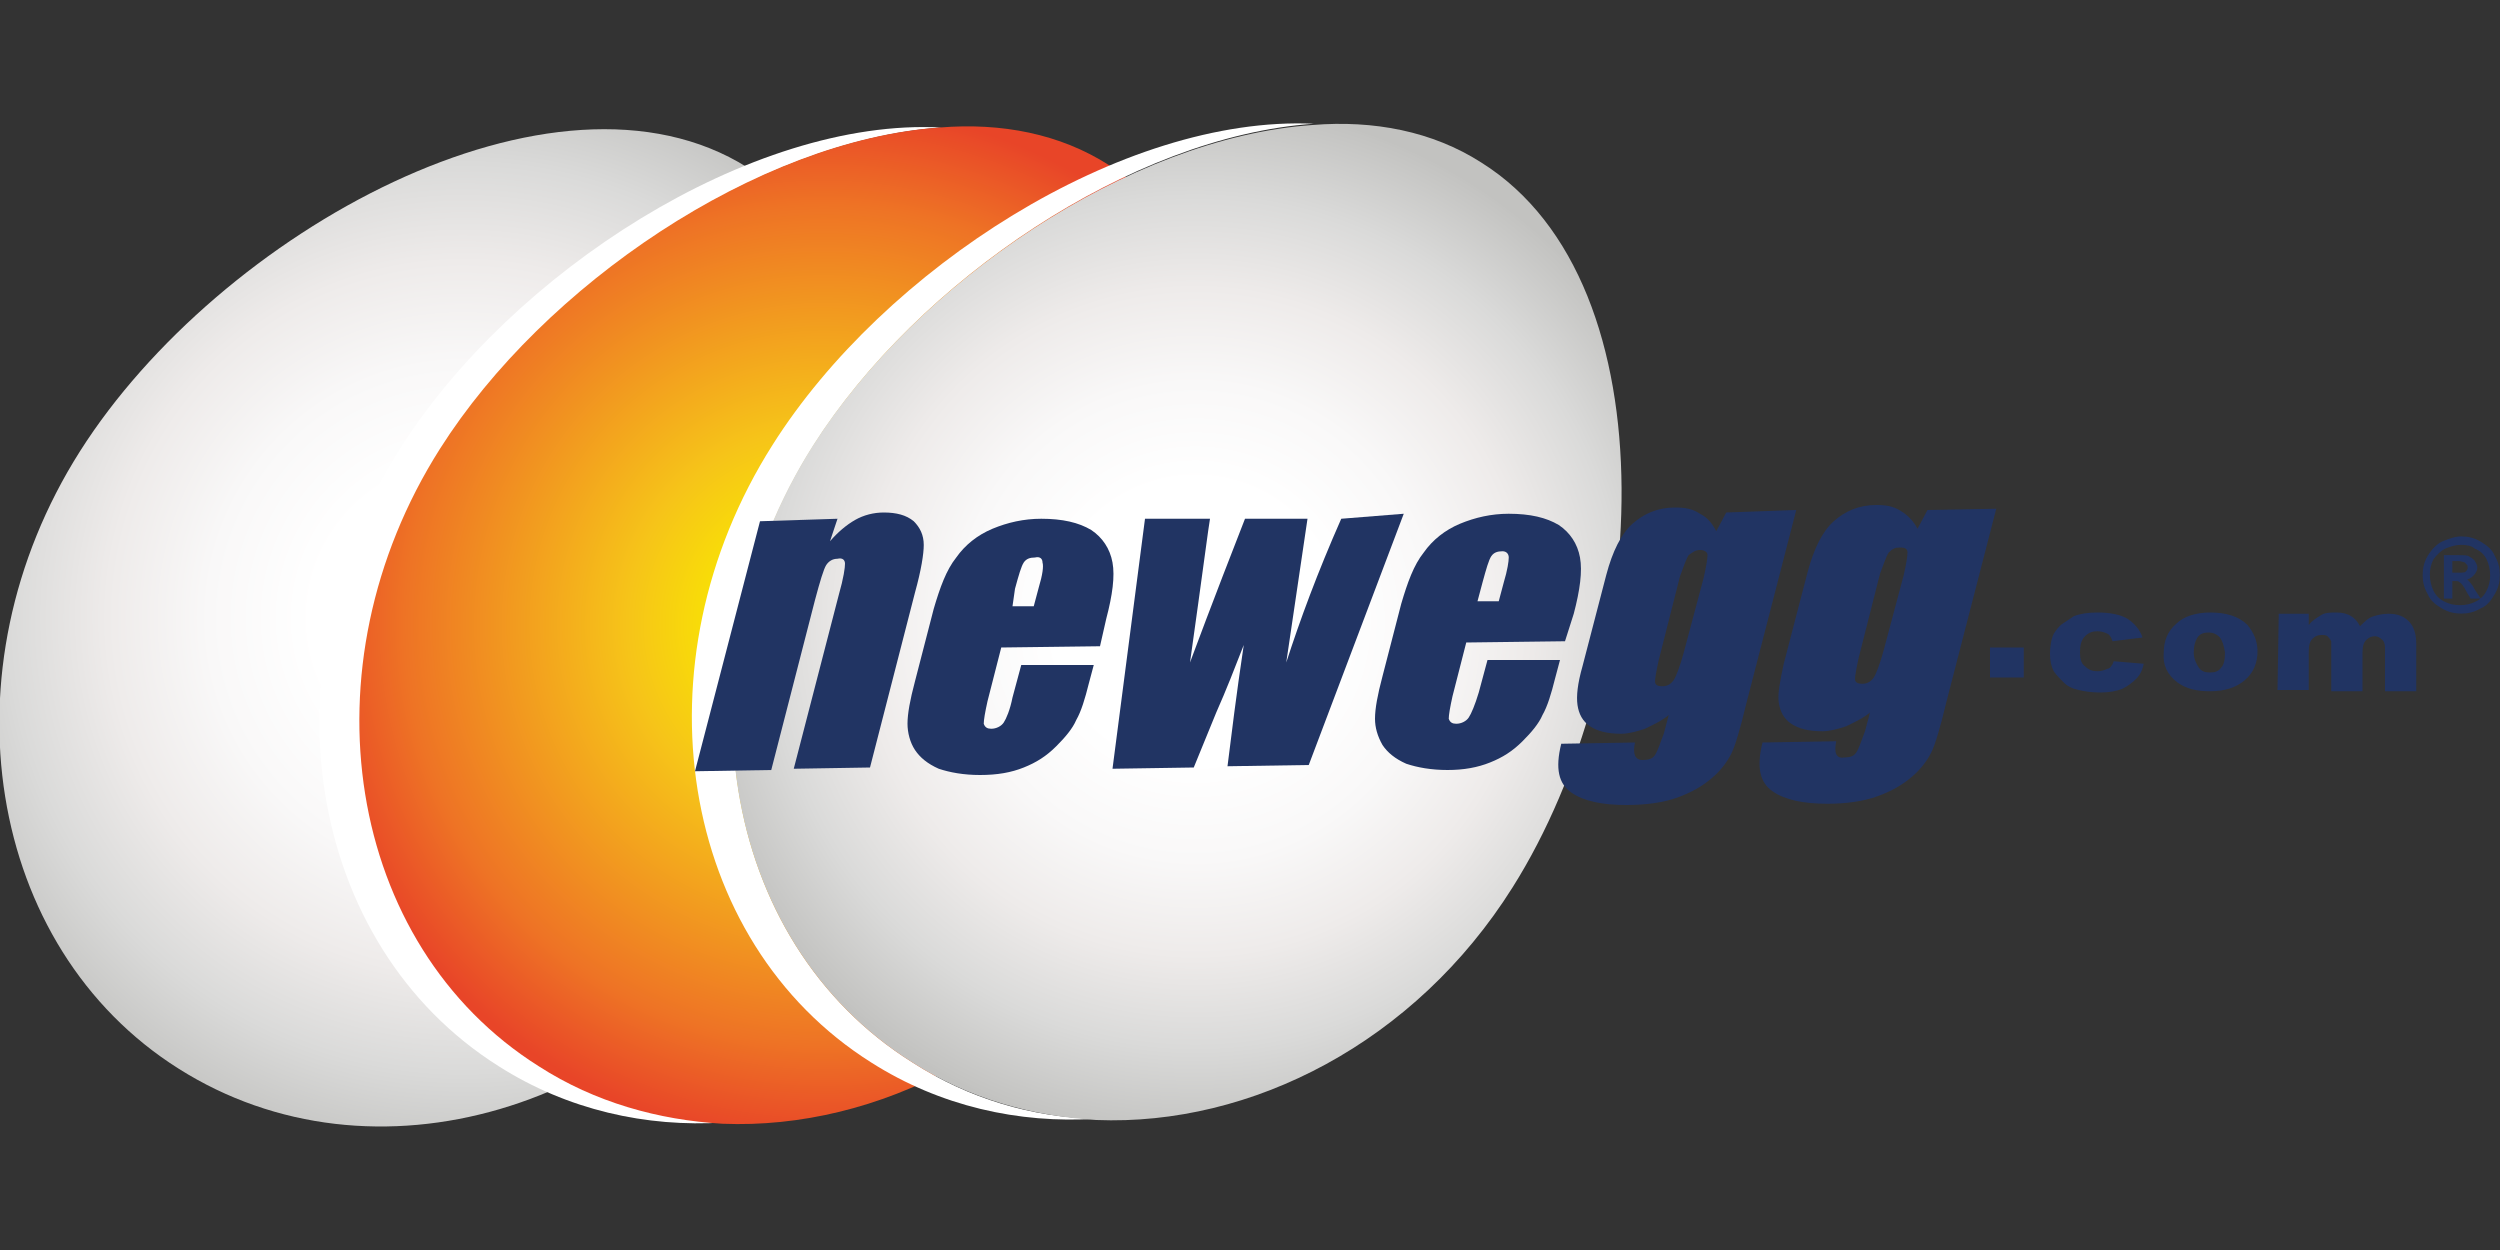 <?xml version="1.0" encoding="utf-8"?>
<!-- Generator: Adobe Illustrator 19.2.1, SVG Export Plug-In . SVG Version: 6.00 Build 0)  -->
<svg version="1.1" id="Слой_1" xmlns="http://www.w3.org/2000/svg" xmlns:xlink="http://www.w3.org/1999/xlink" x="0px" y="0px"
	 width="200px" height="100px" viewBox="0 0 200 100" enable-background="new 0 0 200 100" xml:space="preserve">
<rect x="0" y="0" width="200" height="100" fill="#333333" stroke="none"/>
<g id="g238">
	<g id="g240">
		<g id="use258">
			
				<radialGradient id="SVGID_2_" cx="37.059" cy="52.571" r="44.263" gradientTransform="matrix(1 0 0 -1 1.831055e-004 102)" gradientUnits="userSpaceOnUse">
				<stop  offset="0.271" style="stop-color:#FFFFFF"/>
				<stop  offset="0.461" style="stop-color:#F9F8F8"/>
				<stop  offset="0.644" style="stop-color:#EEEBEA"/>
				<stop  offset="0.822" style="stop-color:#DADAD9"/>
				<stop  offset="0.998" style="stop-color:#C3C3C1"/>
				<stop  offset="1" style="stop-color:#C2C2C0"/>
			</radialGradient>
			<path id="SVGID_1_" fill="url(#SVGID_2_)" d="M6.4,36.1c-11.1,17.5-7.5,39.7,7.9,49.4c15.5,9.8,37,3.5,48-14.1
				c11.1-17.5,12.9-48.2-2.5-58C44.4,3.7,17.5,18.6,6.4,36.1z"/>
		</g>
	</g>
	<path id="path263" fill="#FFFFFF" d="M35.3,35.9c8.3-13.1,25.4-24.7,40-25.7C60.1,9.4,40.9,21.8,32,35.9
		c-11.1,17.5-7.5,39.7,7.9,49.4c5.5,3.5,11.8,4.9,18,4.5c-5.2-0.2-10.2-1.7-14.7-4.6C27.8,75.5,24.2,53.4,35.3,35.9z"/>
	<g id="g265">
		<g id="use279">
			
				<radialGradient id="SVGID_3_" cx="65.914" cy="52.001" r="41.421" gradientTransform="matrix(1 0 0 -1 1.831055e-004 102)" gradientUnits="userSpaceOnUse">
				<stop  offset="0.19" style="stop-color:#F9E403"/>
				<stop  offset="0.38" style="stop-color:#F6C419"/>
				<stop  offset="0.811" style="stop-color:#EE7325"/>
				<stop  offset="1" style="stop-color:#E84528"/>
			</radialGradient>
			<path id="SVGID_4_" fill="url(#SVGID_3_)" d="M88.7,13.2c-3.9-2.5-8.6-3.4-13.5-3c-14.6,1-31.7,12.6-40,25.7
				c-11.1,17.5-7.5,39.7,7.9,49.4c4.5,2.9,9.6,4.3,14.7,4.6c12.4,0.5,25.5-6.2,33.3-18.6C102.3,53.7,104.2,23,88.7,13.2z"/>
		</g>
	</g>
	<path id="path284" fill="#FFFFFF" d="M65.1,35.6c8.3-13.1,25.4-24.7,40-25.7C89.8,9.2,70.7,21.5,61.8,35.6
		c-11.1,17.5-7.5,39.7,7.9,49.4c5.5,3.5,11.8,4.9,18,4.5C82.6,89.4,77.5,87.9,73,85C57.5,75.3,54,53.1,65.1,35.6z"/>
	<g id="g286">
		<g id="use304">
			
				<radialGradient id="SVGID_5_" cx="95.63" cy="52.256" r="41.406" gradientTransform="matrix(1 0 0 -1 1.831055e-004 102)" gradientUnits="userSpaceOnUse">
				<stop  offset="0.271" style="stop-color:#FFFFFF"/>
				<stop  offset="0.461" style="stop-color:#F9F8F8"/>
				<stop  offset="0.644" style="stop-color:#EEEBEA"/>
				<stop  offset="0.822" style="stop-color:#DADAD9"/>
				<stop  offset="0.998" style="stop-color:#C3C3C1"/>
				<stop  offset="1" style="stop-color:#C2C2C0"/>
			</radialGradient>
			<path id="SVGID_7_" fill="url(#SVGID_5_)" d="M118.5,13c-3.9-2.5-8.6-3.4-13.5-3c-14.6,1-31.7,12.6-40,25.7
				C54,53.1,57.5,75.3,73,85c4.5,2.9,9.6,4.3,14.7,4.6c12.4,0.5,25.5-6.2,33.3-18.6C132.1,53.4,134,22.7,118.5,13z"/>
		</g>
	</g>
	<polygon id="polygon309" fill="#213463" points="159.2,51.8 161.9,51.8 161.9,54.2 159.2,54.2 	"/>
	<path id="path311" fill="#213463" d="M169.1,52.9l2.4,0.2c-0.1,0.5-0.3,0.9-0.6,1.2c-0.3,0.3-0.7,0.6-1.1,0.8
		c-0.5,0.2-1.1,0.3-1.8,0.3c-0.7,0-1.3-0.1-1.7-0.2c-0.5-0.1-0.9-0.3-1.2-0.6c-0.3-0.3-0.6-0.6-0.8-0.9c-0.2-0.4-0.3-0.8-0.3-1.4
		c0-0.6,0.1-1.2,0.3-1.6c0.2-0.3,0.4-0.6,0.7-0.8c0.3-0.2,0.6-0.4,0.9-0.6c0.5-0.2,1.1-0.3,1.9-0.3c1.1,0,1.9,0.2,2.4,0.5
		c0.6,0.4,1,0.9,1.2,1.5l-2.4,0.3c-0.1-0.3-0.2-0.5-0.4-0.6c-0.2-0.1-0.5-0.2-0.8-0.2c-0.4,0-0.7,0.1-1,0.4
		c-0.3,0.3-0.4,0.7-0.4,1.3c0,0.5,0.1,0.9,0.4,1.1c0.3,0.3,0.6,0.4,1,0.4c0.3,0,0.6-0.1,0.8-0.2C168.8,53.5,169,53.2,169.1,52.9z"/>
	<path id="path313" fill="#213463" d="M174.2,54.6c0.7,0.5,1.5,0.7,2.6,0.7c1.2,0,2.1-0.3,2.8-0.9c0.7-0.6,1-1.4,1-2.3
		c0-0.8-0.3-1.5-0.8-2.1c-0.7-0.7-1.7-1-3-1c-1.1,0-2.1,0.3-2.7,0.9c-0.7,0.6-1,1.4-1,2.3C173,53.2,173.4,54,174.2,54.6z M175.8,51
		c0.2-0.3,0.5-0.4,0.9-0.4c0.3,0,0.6,0.1,0.9,0.4c0.2,0.3,0.3,0.6,0.4,1.2c0,0.6-0.1,1-0.3,1.2c-0.2,0.3-0.5,0.4-0.9,0.4
		c-0.4,0-0.7-0.1-0.9-0.4c-0.2-0.3-0.4-0.7-0.4-1.2C175.5,51.7,175.6,51.3,175.8,51z"/>
	<path id="path315" fill="#213463" d="M182.3,49.1l2.4,0l0,0.9c0.3-0.4,0.7-0.6,1-0.8c0.3-0.2,0.8-0.2,1.2-0.2
		c0.5,0,0.9,0.1,1.2,0.3c0.3,0.2,0.5,0.4,0.7,0.8c0.4-0.4,0.7-0.7,1.1-0.8c0.3-0.1,0.7-0.2,1.2-0.2c0.7,0,1.2,0.2,1.6,0.6
		c0.4,0.4,0.6,1,0.6,1.8l0,3.8l-2.5,0l0-3.5c0-0.3-0.1-0.5-0.2-0.6c-0.2-0.2-0.4-0.3-0.6-0.3c-0.3,0-0.5,0.1-0.7,0.3
		c-0.2,0.2-0.3,0.5-0.3,1l0,3.1l-2.5,0l0-3.4c0-0.3,0-0.5,0-0.6c-0.1-0.2-0.2-0.3-0.3-0.4c-0.1-0.1-0.3-0.1-0.5-0.1
		c-0.3,0-0.5,0.1-0.7,0.3c-0.2,0.2-0.3,0.5-0.3,1l0,3.1l-2.5,0L182.3,49.1z"/>
	<path id="path317" fill="#213463" d="M67,41.5l-0.6,1.8c0.6-0.7,1.3-1.3,2-1.7c0.7-0.4,1.5-0.6,2.3-0.6c1,0,1.8,0.2,2.4,0.7
		c0.5,0.5,0.8,1.1,0.8,1.9c0,0.7-0.2,2-0.7,3.8l-3.6,14l-6.1,0.1l3.6-13.9c0.4-1.4,0.5-2.2,0.5-2.5c0-0.3-0.2-0.5-0.6-0.4
		c-0.4,0-0.7,0.2-0.9,0.5c-0.2,0.3-0.5,1.3-0.9,2.8l-3.5,13.6l-6.1,0.1l5.2-20L67,41.5z"/>
	<path id="path319" fill="#213463" d="M82.7,48.5l0.4-1.5c0.3-1,0.4-1.7,0.3-2c0-0.3-0.2-0.5-0.6-0.4c-0.4,0-0.7,0.1-0.9,0.4
		c-0.2,0.3-0.4,1-0.7,2.1L81,48.5L82.7,48.5z M88,51.7l-7.9,0.1L79,56.1c-0.2,0.9-0.3,1.5-0.3,1.8c0.1,0.3,0.3,0.4,0.6,0.4
		c0.4,0,0.8-0.2,1-0.5c0.2-0.3,0.5-1,0.7-2l0.7-2.6l5.8,0l-0.4,1.5c-0.3,1.2-0.6,2.2-1,2.9c-0.3,0.7-0.9,1.4-1.6,2.1
		c-0.8,0.8-1.6,1.3-2.6,1.7c-1,0.4-2.1,0.6-3.5,0.6c-1.3,0-2.4-0.2-3.3-0.5c-0.9-0.4-1.5-0.9-1.9-1.5c-0.4-0.6-0.6-1.4-0.6-2.1
		c0-0.8,0.2-1.9,0.6-3.4l1.5-5.8c0.5-1.7,1-3.1,1.8-4.1c0.7-1,1.7-1.8,2.9-2.3c1.2-0.5,2.5-0.8,3.9-0.8c1.7,0,3,0.3,4,0.9
		c0.9,0.6,1.5,1.5,1.7,2.6c0.2,1.1,0,2.6-0.5,4.5L88,51.7z"/>
	<path id="path321" fill="#213463" d="M112.3,41.1l-7.6,20.1l-6.5,0.1c0.3-2.4,0.7-5.7,1.3-9.7c-0.7,1.8-1.4,3.6-2.2,5.4l-1.8,4.4
		l-6.5,0.1l2.6-20l5.2,0c-0.1,0.5-0.6,4.4-1.6,11.5c0.3-0.8,1.7-4.6,4.4-11.5l5,0l-1.7,11.5c1.1-3.4,2.5-7.2,4.4-11.5L112.3,41.1z"
		/>
	<path id="path323" fill="#213463" d="M119.9,48.1l0.4-1.5c0.3-1,0.4-1.7,0.4-2c0-0.3-0.2-0.5-0.5-0.5c-0.4,0-0.7,0.1-0.9,0.4
		c-0.2,0.3-0.4,1-0.7,2.1l-0.4,1.5L119.9,48.1z M125.2,51.3l-7.9,0.1l-1.1,4.3c-0.2,0.9-0.3,1.5-0.3,1.8c0.1,0.3,0.3,0.4,0.6,0.4
		c0.4,0,0.8-0.2,1-0.5c0.2-0.3,0.5-1,0.8-2l0.7-2.6l5.8,0l-0.4,1.5c-0.3,1.2-0.6,2.2-1,2.9c-0.3,0.7-0.9,1.4-1.6,2.1
		c-0.8,0.8-1.6,1.3-2.6,1.7c-1,0.4-2.1,0.6-3.4,0.6c-1.3,0-2.4-0.2-3.3-0.5c-0.9-0.4-1.5-0.9-1.9-1.5c-0.4-0.7-0.6-1.4-0.6-2.1
		c0-0.8,0.2-1.9,0.6-3.4l1.5-5.8c0.5-1.7,1-3.1,1.8-4.1c0.7-1,1.7-1.8,2.9-2.3c1.2-0.5,2.5-0.8,3.9-0.8c1.7,0,3,0.3,4,0.9
		c0.9,0.6,1.5,1.5,1.7,2.6c0.2,1.1,0,2.6-0.5,4.5L125.2,51.3z"/>
	<path id="path325" fill="#213463" d="M136.3,46.2c0.2-0.9,0.3-1.5,0.3-1.8c0-0.2-0.2-0.4-0.6-0.4c-0.4,0-0.6,0.2-0.9,0.4
		c-0.2,0.3-0.4,0.9-0.7,1.7l-1.7,6.7c-0.2,0.9-0.3,1.5-0.3,1.7c0,0.3,0.2,0.4,0.6,0.4c0.4,0,0.7-0.2,0.9-0.5
		c0.2-0.3,0.5-1.1,0.8-2.2L136.3,46.2z M143.7,40.8l-4,15.5c-0.5,2.1-0.9,3.4-1.2,4c-0.3,0.6-0.8,1.3-1.5,1.9
		c-0.8,0.7-1.7,1.2-2.8,1.6c-1.1,0.4-2.5,0.6-4.1,0.6c-1.9,0-3.4-0.3-4.4-1c-1-0.7-1.3-1.9-0.8-3.9l5.9-0.1c-0.2,0.9,0,1.4,0.6,1.4
		c0.5,0,0.8-0.1,1-0.4c0.2-0.3,0.4-0.9,0.7-1.7l0.4-1.5c-0.6,0.5-1.3,0.8-1.9,1.1c-0.6,0.2-1.3,0.4-1.9,0.4c-1.1,0-1.9-0.2-2.5-0.6
		c-0.6-0.4-0.9-1-1-1.7c-0.1-0.7,0-1.7,0.4-3.1l1.9-7.3c0.5-1.9,1.2-3.3,2.1-4.1c0.9-0.8,2-1.3,3.4-1.3c0.8,0,1.4,0.1,2,0.5
		c0.6,0.3,1,0.8,1.3,1.4l0.8-1.5L143.7,40.8z"/>
	<path id="path327" fill="#213463" d="M152.3,46c0.2-0.9,0.3-1.5,0.3-1.8c0-0.3-0.2-0.4-0.6-0.4c-0.4,0-0.6,0.1-0.9,0.4
		c-0.2,0.3-0.4,0.9-0.7,1.7l-1.7,6.7c-0.2,0.9-0.3,1.5-0.3,1.7c0,0.3,0.2,0.4,0.6,0.4c0.4,0,0.7-0.2,0.9-0.5
		c0.2-0.3,0.5-1.1,0.8-2.2L152.3,46z M159.7,40.7l-4,15.5c-0.5,2.1-0.9,3.4-1.2,4c-0.3,0.6-0.8,1.3-1.5,1.9
		c-0.8,0.7-1.7,1.2-2.8,1.6c-1.1,0.4-2.5,0.6-4,0.6c-1.9,0-3.4-0.3-4.4-1c-1-0.7-1.3-1.9-0.8-3.9l5.9-0.1c-0.2,0.9,0,1.4,0.6,1.3
		c0.5,0,0.8-0.1,1-0.4c0.2-0.3,0.4-0.9,0.7-1.7l0.4-1.5c-0.6,0.5-1.3,0.8-1.9,1.1c-0.6,0.2-1.3,0.4-1.9,0.4c-1.1,0-1.9-0.2-2.5-0.6
		c-0.6-0.4-0.9-1-1-1.7c-0.1-0.7,0.1-1.7,0.4-3.1l1.9-7.3c0.5-1.9,1.2-3.3,2.1-4.1c0.9-0.8,2-1.3,3.4-1.3c0.8,0,1.4,0.1,2,0.5
		c0.5,0.3,1,0.8,1.3,1.4l0.8-1.5L159.7,40.7z"/>
	<path id="path3422" fill="#213463" stroke="#213463" stroke-width="0.174" d="M196.9,43c0.5,0,1,0.1,1.5,0.4
		c0.5,0.3,0.9,0.6,1.1,1.1c0.3,0.5,0.4,1,0.4,1.5c0,0.5-0.1,1-0.4,1.5c-0.3,0.5-0.6,0.9-1.1,1.1c-0.5,0.3-1,0.4-1.5,0.4
		c-0.5,0-1-0.1-1.5-0.4c-0.5-0.3-0.9-0.6-1.1-1.1c-0.3-0.5-0.4-1-0.4-1.5c0-0.5,0.1-1,0.4-1.5c0.3-0.5,0.7-0.9,1.1-1.1
		C195.9,43.2,196.4,43,196.9,43L196.9,43z M196.9,43.5c-0.4,0-0.8,0.1-1.3,0.3c-0.4,0.2-0.7,0.5-1,0.9c-0.2,0.4-0.3,0.8-0.3,1.3
		c0,0.4,0.1,0.9,0.3,1.3s0.5,0.7,0.9,0.9c0.4,0.2,0.8,0.3,1.3,0.3s0.9-0.1,1.3-0.3c0.4-0.2,0.7-0.5,0.9-0.9c0.2-0.4,0.3-0.8,0.3-1.3
		c0-0.4-0.1-0.9-0.3-1.3c-0.2-0.4-0.5-0.7-1-0.9C197.8,43.6,197.4,43.5,196.9,43.5L196.9,43.5z M195.6,47.8v-3.3h1.1
		c0.4,0,0.7,0,0.8,0.1c0.2,0.1,0.3,0.2,0.4,0.3c0.1,0.2,0.2,0.3,0.2,0.5c0,0.2-0.1,0.4-0.3,0.6c-0.2,0.2-0.4,0.3-0.7,0.3
		c0.1,0,0.2,0.1,0.3,0.2c0.1,0.1,0.3,0.3,0.5,0.7l0.4,0.6h-0.6l-0.3-0.5c-0.2-0.4-0.4-0.7-0.6-0.8c-0.1-0.1-0.2-0.1-0.4-0.1h-0.3
		v1.4H195.6z M196.1,45.9h0.6c0.3,0,0.5,0,0.6-0.1c0.1-0.1,0.2-0.2,0.2-0.4c0-0.1,0-0.2-0.1-0.3c-0.1-0.1-0.1-0.1-0.2-0.2
		c-0.1,0-0.3-0.1-0.5-0.1h-0.6V45.9z"/>
</g>
</svg>
